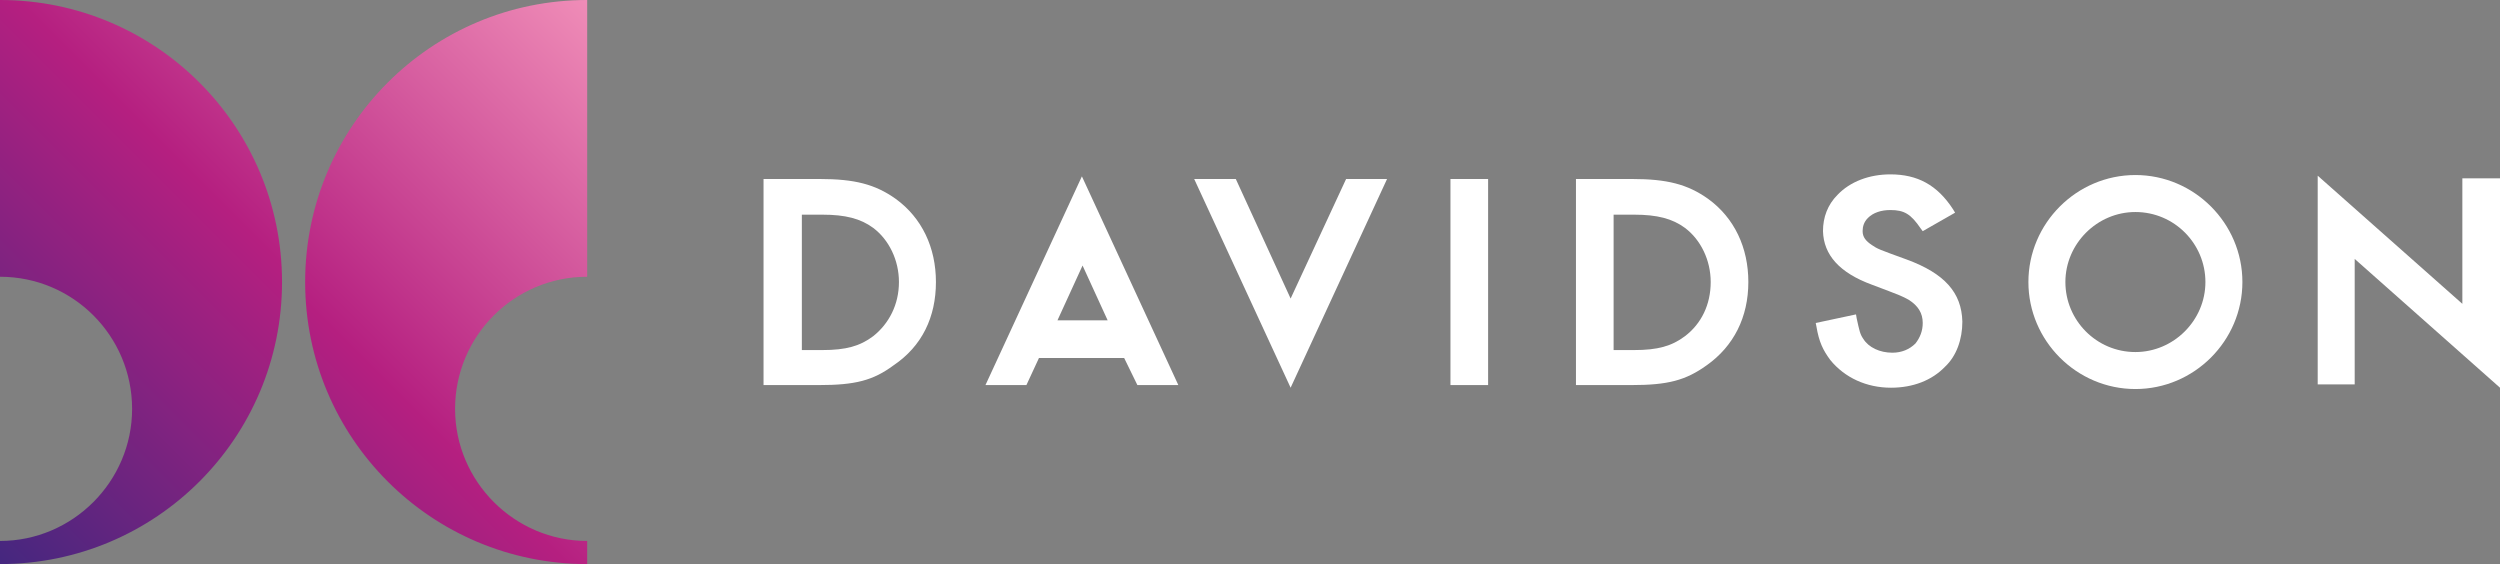<svg enable-background="new 0 0 378.5 85.4" viewBox="0 0 378.5 85.4" xmlns="http://www.w3.org/2000/svg" xmlns:xlink="http://www.w3.org/1999/xlink"><rect x="0" y="0" width="378.5" height="85.4" fill="#808080" stroke="none"/><linearGradient id="a"><stop offset="0" stop-color="#44277f"/><stop offset=".497" stop-color="#b51f80"/><stop offset="1" stop-color="#f08eb8"/></linearGradient><linearGradient id="b" gradientTransform="matrix(1 0 0 -1 0 85)" gradientUnits="userSpaceOnUse" x1="-17.277" x2="71.899" xlink:href="#a" y1="16.152" y2="105.327"/><linearGradient id="c" gradientTransform="matrix(1 0 0 -1 0 85)" gradientUnits="userSpaceOnUse" x1="17.236" x2="106.412" xlink:href="#a" y1="-20.505" y2="68.671"/><g fill="#fff"><path d="m323.3 26.5c-8.9 0-16.2 7.3-16.2 16.2s7.3 16.2 16.2 16.2 16.2-7.3 16.2-16.2-7.3-16.2-16.2-16.2zm0 26.8c-5.9 0-10.6-4.8-10.6-10.6s4.8-10.6 10.6-10.6c5.9 0 10.6 4.8 10.6 10.6s-4.8 10.6-10.6 10.6z"/><path d="m141.7 42.7c0-5.2-2.1-9.7-6.1-12.6-3.1-2.2-6.2-3-11.5-3h-8.5v31.2h8.4c5.5 0 8.2-.7 11.3-3 4.3-2.9 6.4-7.3 6.4-12.6zm-9.5 8.2c-2 1.5-4.1 2.1-7.7 2.1h-3.1v-20.5h3.1c3.5 0 5.8.6 7.7 2 2.4 1.8 3.9 4.9 3.9 8.2 0 3.4-1.5 6.3-3.9 8.2z"/><path d="m219.6 27.1h5.7v31.2h-5.7z"/><path d="m264.7 42.7c0-5.2-2.1-9.7-6.1-12.6-3.1-2.2-6.2-3-11.5-3h-8.5v31.2h8.4c5.5 0 8.2-.7 11.4-3 4.1-2.9 6.3-7.3 6.3-12.6zm-9.6 8.2c-2 1.5-4.1 2.1-7.7 2.1h-3.1v-20.5h3.1c3.5 0 5.8.6 7.7 2 2.4 1.8 3.9 4.9 3.9 8.2 0 3.4-1.4 6.3-3.9 8.2z"/><path d="m172.2 58.3h6.2l-14.6-31.6-14.6 31.6h6.2l1.9-4.1h12.9zm-12.1-9.8 3.8-8.3 3.8 8.3z"/><path d="m187.1 27.1h-6.3l14.6 31.6 14.6-31.6h-6.2l-8.4 18.1z"/><path d="m297.1 48.7c-.1-4.4-2.7-7.3-8.4-9.4-4.4-1.6-4.4-1.6-5.3-2.2s-1.4-1.2-1.4-2.1c0-.7.2-1.4.8-2 .8-.8 2-1.2 3.4-1.2 2.1 0 3.1.6 4.6 2.8l.3.4 4.9-2.8-.3-.5c-2.4-3.7-5.4-5.3-9.5-5.3-3.2 0-6.1 1.1-8 3.1-1.5 1.5-2.2 3.4-2.2 5.5.1 3.6 2.5 6.3 7.4 8.1 4.5 1.7 4.5 1.7 5.6 2.3 1.4.9 2.1 2 2.1 3.5 0 1.2-.4 2.2-1.1 3.1-.9.9-2.1 1.4-3.5 1.4-1.9 0-3.6-.8-4.4-2.1-.5-.7-.6-1.3-1-3.1l-.1-.6-6.1 1.3.1.5c.4 2.4 1 3.6 2.1 5.1 2.2 2.7 5.5 4.2 9.2 4.2 3.3 0 6.2-1.1 8.2-3.2 1.7-1.6 2.6-4.1 2.6-6.8z"/><path d="m372.8 46-21.9-19.4v31.6h5.6v-19l22 19.5v-31.7h-5.7z"/></g><path d="m0 0v41.9c11.1 0 20 9 20 20s-9 20-20 20v3.5c23.6 0 42.7-19.1 42.7-42.7s-19.1-42.7-42.7-42.7z" fill="url(#b)"/><path d="m88.9 0v41.9c-11.1 0-20 9-20 20s9 20 20 20v3.5c-23.6 0-42.7-19.1-42.7-42.7s19.1-42.7 42.7-42.7z" fill="url(#c)"/></svg>